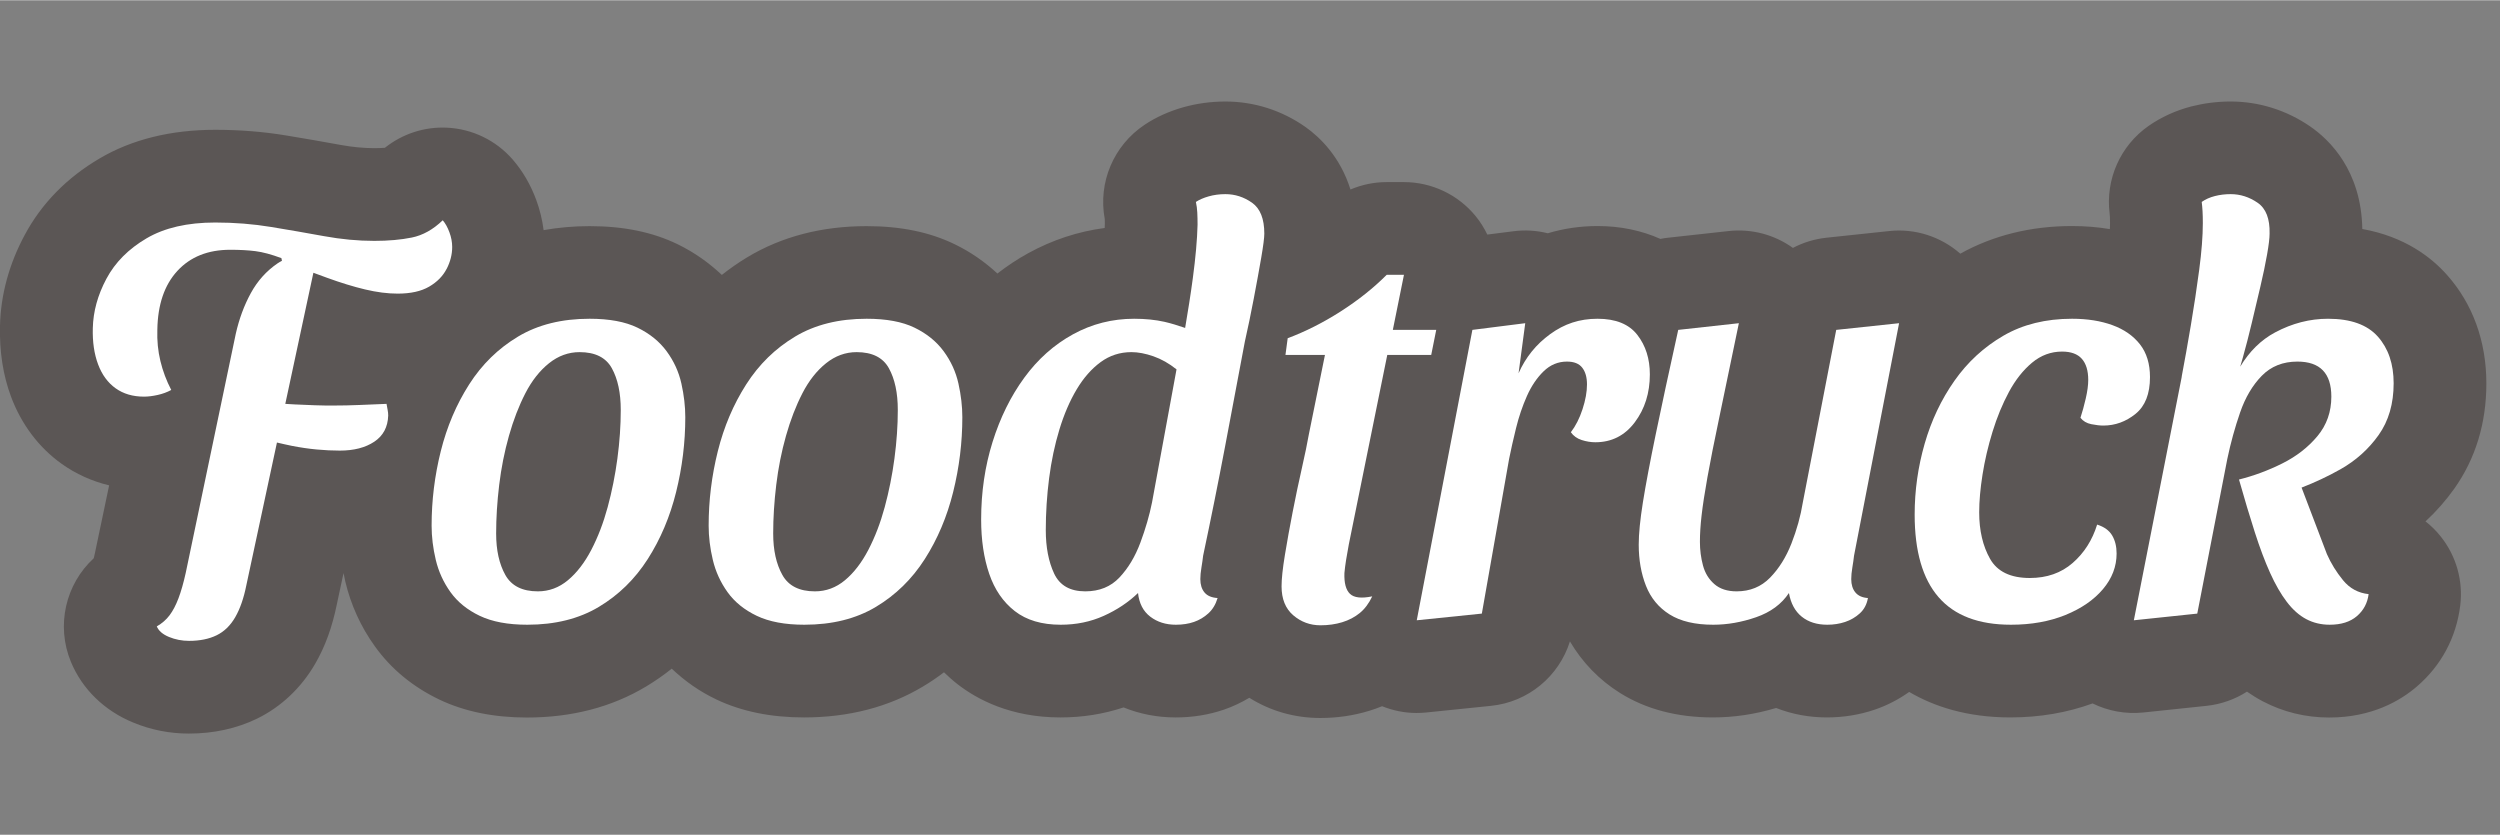 <?xml version="1.0" encoding="UTF-8"?>
<svg xmlns="http://www.w3.org/2000/svg" id="Foodtruck" viewBox="0 0 269.63 90" width="1000" height="334">
  <rect x="0" y="0" width="269.63" height="90" fill="#808080" stroke="none"/>
  <g id="Foodtruck-2" data-name="Foodtruck">
    <path d="M261.62,56.18c1.14-1.05,2.16-2.22,3.07-3.49,2.3-3.24,3.47-7.07,3.47-11.37,0-4.53-1.47-8.58-4.24-11.69-1.71-1.93-4.6-4.15-9.14-4.96-.11-6.31-3.53-9.62-5.62-11.06-2.56-1.76-5.53-2.69-8.58-2.69-1.44,0-2.85.18-4.24.53-1.69.44-3.24,1.15-4.61,2.1-3.05,2.13-4.67,5.78-4.2,9.47.01.09.02.19.03.35.01.19.01.41.01.66,0,.18,0,.4-.02.65-1.31-.22-2.67-.33-4.08-.33-4.45,0-8.5,1.01-12.05,2.98-2.09-1.84-4.87-2.74-7.66-2.44l-6.78.72c-1.29.14-2.51.52-3.61,1.1-1.99-1.43-4.45-2.09-6.93-1.82l-6.54.72c-.28.03-.55.07-.82.13-2.03-.91-4.32-1.39-6.78-1.39-1.84,0-3.64.26-5.37.78-1.19-.3-2.44-.38-3.69-.22l-2.83.36c-.34-.7-.75-1.37-1.26-1.99-1.9-2.32-4.74-3.67-7.74-3.67h-1.86c-1.35,0-2.68.28-3.9.8-1.12-3.58-3.35-5.68-4.85-6.74,0,0,0,0,0,0-2.56-1.8-5.54-2.75-8.64-2.75-1.56,0-3.08.21-4.55.62-1.54.44-2.94,1.07-4.15,1.88-3.36,2.23-5.05,6.24-4.31,10.18,0,.16,0,.32.01.49,0,.15-.01.31-.02.47-2.89.38-5.64,1.29-8.23,2.71-1.17.64-2.28,1.38-3.34,2.2-1.34-1.24-2.86-2.31-4.59-3.15-2.72-1.32-5.84-1.96-9.52-1.96-4.82,0-9.14,1.12-12.84,3.34-.97.58-1.89,1.23-2.77,1.92-1.38-1.3-2.95-2.42-4.75-3.3-2.72-1.32-5.84-1.96-9.52-1.96-1.72,0-3.37.15-4.95.43-.14-1.09-.4-2.18-.79-3.24-.62-1.68-1.48-3.15-2.56-4.39-1.8-2.06-4.36-3.3-7.1-3.42-2.42-.11-4.79.67-6.67,2.17-.31.02-.69.04-1.15.04-1.15,0-2.37-.12-3.63-.35-1.91-.35-3.87-.69-5.87-1.02-2.47-.41-5.04-.61-7.65-.61-4.79,0-8.99,1.04-12.47,3.09-3.54,2.08-6.26,4.86-8.08,8.26C.97,28.47.08,31.78,0,35.1c-.07,2.77.33,5.36,1.2,7.68,1.11,2.96,2.99,5.46,5.44,7.21,1.54,1.1,3.27,1.88,5.13,2.33l-1.54,7.34c-.04.2-.09.37-.12.52-3.03,2.79-4.09,7.24-2.46,11.18,1.22,2.94,3.61,5.27,6.74,6.55,1.89.78,3.9,1.18,5.97,1.18,2.68,0,5.15-.54,7.36-1.61,2.6-1.27,4.77-3.32,6.28-5.93,1.07-1.85,1.83-3.94,2.33-6.41l.72-3.36c.06.3.12.61.19.91.6,2.52,1.67,4.88,3.19,6.99,1.75,2.44,4.1,4.38,6.97,5.75,2.69,1.28,5.86,1.93,9.43,1.93,4.82,0,9.14-1.12,12.84-3.34.97-.58,1.9-1.23,2.78-1.93,1.39,1.32,2.99,2.46,4.83,3.33,2.69,1.28,5.86,1.93,9.43,1.93,4.82,0,9.14-1.12,12.84-3.34.79-.47,1.54-.98,2.26-1.53.47.45.95.89,1.47,1.29,2.1,1.63,5.72,3.58,11.09,3.58,2.37,0,4.65-.36,6.81-1.08,1.74.71,3.64,1.08,5.62,1.08,1.82,0,3.57-.28,5.23-.85.95-.33,1.86-.76,2.71-1.27,2.28,1.43,4.89,2.18,7.66,2.18,1.82,0,3.59-.26,5.26-.77.48-.15.95-.31,1.4-.5,1.17.47,2.43.73,3.71.73.34,0,.68-.02,1.02-.05l7.02-.72c4.01-.41,7.33-3.18,8.51-6.95,1.33,2.26,3.16,4.16,5.4,5.56,2.79,1.75,6.16,2.64,10.02,2.64,2.27,0,4.56-.34,6.82-1.02,1.69.67,3.54,1.02,5.48,1.02,1.75,0,3.46-.27,5.1-.82,1.36-.46,2.62-1.11,3.77-1.93,2.66,1.56,6.22,2.75,10.92,2.75,3.18,0,6.14-.52,8.86-1.51,1.67.82,3.55,1.17,5.45.98l6.84-.72c1.59-.17,3.08-.71,4.36-1.53.55.38,1.11.73,1.7,1.04,2.21,1.16,4.62,1.75,7.17,1.75,4.61,0,7.7-1.83,9.46-3.35,2.62-2.25,4.24-5.27,4.67-8.72.33-2.66-.42-5.34-2.09-7.44-.49-.62-1.06-1.18-1.67-1.66Z" style="fill: #5b5655;"/>
    <g>
      <path d="M48.17,28.98c.4-.78.6-1.57.6-2.37,0-.52-.1-1.05-.3-1.59s-.44-.97-.72-1.29c-1.04,1-2.15,1.62-3.33,1.86-1.18.24-2.53.36-4.05.36-1.76,0-3.57-.17-5.43-.51-1.86-.34-3.76-.67-5.7-.99-1.94-.32-3.95-.48-6.03-.48-3,0-5.47.57-7.41,1.71-1.94,1.14-3.38,2.59-4.32,4.35-.94,1.76-1.43,3.54-1.47,5.34-.04,1.48.15,2.78.57,3.9.42,1.12,1.05,1.98,1.89,2.58.84.6,1.86.9,3.06.9.44,0,.93-.06,1.47-.18s1.03-.3,1.47-.54c-.52-1-.91-2.04-1.17-3.12-.26-1.08-.37-2.2-.33-3.36.04-2.72.76-4.84,2.16-6.36,1.4-1.52,3.3-2.28,5.7-2.28,1.04,0,1.95.05,2.73.15.78.1,1.71.35,2.79.75l.06.29c-.16.09-.33.17-.48.28-1.2.82-2.16,1.89-2.88,3.21-.72,1.32-1.26,2.78-1.62,4.38l-5.4,25.8c-.24,1.08-.5,1.99-.78,2.73-.28.74-.6,1.35-.96,1.83-.36.48-.82.88-1.38,1.2.2.48.64.86,1.32,1.14.68.28,1.4.42,2.16.42,1.16,0,2.15-.2,2.97-.6.82-.4,1.49-1.05,2.01-1.95.52-.9.92-2.05,1.2-3.45l3.3-15.39c.54.12,1.09.26,1.62.36.92.18,1.81.31,2.67.39.86.08,1.69.12,2.49.12,1.52,0,2.76-.32,3.72-.96.96-.64,1.46-1.58,1.5-2.82,0-.2-.02-.4-.06-.6s-.08-.42-.12-.66c-1,.04-1.97.08-2.91.12-.94.04-1.87.06-2.79.06-.64,0-1.32,0-2.04-.03-.72-.02-1.44-.05-2.16-.09-.34-.02-.68-.04-1.02-.06l3.03-14.14c.49.18,1,.37,1.47.54,1.48.54,2.85.96,4.11,1.26s2.43.45,3.51.45c1.4,0,2.53-.25,3.39-.75.86-.5,1.49-1.14,1.89-1.92Z" style="fill: #fff;"/>
      <path d="M71.9,37.86c-.78-1.06-1.83-1.91-3.15-2.55-1.32-.64-3.04-.96-5.16-.96-3,0-5.57.64-7.71,1.92-2.14,1.28-3.9,3-5.28,5.16s-2.4,4.56-3.06,7.2c-.66,2.64-.99,5.32-.99,8.04,0,1.2.15,2.43.45,3.69s.83,2.42,1.59,3.48,1.81,1.91,3.15,2.55c1.34.64,3.05.96,5.13.96,3,0,5.57-.64,7.71-1.92,2.14-1.28,3.9-3,5.28-5.16,1.38-2.16,2.4-4.57,3.06-7.23.66-2.66.99-5.35.99-8.07,0-1.16-.14-2.37-.42-3.63-.28-1.26-.81-2.42-1.59-3.48ZM66.59,49.41c-.24,1.8-.59,3.55-1.05,5.25-.46,1.7-1.05,3.24-1.77,4.62-.72,1.38-1.56,2.47-2.52,3.27s-2.04,1.2-3.24,1.2c-1.68,0-2.85-.59-3.51-1.77-.66-1.18-.99-2.67-.99-4.47,0-1.68.11-3.43.33-5.25s.57-3.58,1.05-5.28c.48-1.7,1.07-3.23,1.77-4.59.7-1.36,1.55-2.44,2.55-3.24,1-.8,2.1-1.2,3.3-1.2,1.68,0,2.84.58,3.48,1.74.64,1.16.96,2.66.96,4.5,0,1.68-.12,3.42-.36,5.22Z" style="fill: #fff;"/>
      <path d="M101.78,37.86c-.78-1.06-1.83-1.91-3.15-2.55-1.32-.64-3.04-.96-5.16-.96-3,0-5.57.64-7.71,1.92-2.14,1.28-3.9,3-5.28,5.16s-2.4,4.56-3.06,7.2c-.66,2.64-.99,5.32-.99,8.04,0,1.2.15,2.43.45,3.69s.83,2.42,1.59,3.48,1.81,1.91,3.15,2.55c1.34.64,3.05.96,5.13.96,3,0,5.57-.64,7.71-1.92,2.14-1.28,3.9-3,5.28-5.16,1.38-2.16,2.4-4.57,3.06-7.23.66-2.66.99-5.35.99-8.07,0-1.16-.14-2.37-.42-3.63-.28-1.26-.81-2.42-1.59-3.48ZM96.47,49.41c-.24,1.8-.59,3.55-1.05,5.25-.46,1.7-1.05,3.24-1.77,4.62-.72,1.38-1.56,2.47-2.52,3.27s-2.04,1.2-3.24,1.2c-1.68,0-2.85-.59-3.51-1.77-.66-1.18-.99-2.67-.99-4.47,0-1.68.11-3.43.33-5.25s.57-3.58,1.05-5.28c.48-1.7,1.07-3.23,1.77-4.59.7-1.36,1.55-2.44,2.55-3.24,1-.8,2.1-1.2,3.3-1.2,1.68,0,2.84.58,3.48,1.74.64,1.16.96,2.66.96,4.5,0,1.68-.12,3.42-.36,5.22Z" style="fill: #fff;"/>
      <path d="M135.04,21.84c-.88-.62-1.84-.93-2.88-.93-.64,0-1.24.08-1.8.24-.56.16-1.02.36-1.38.6.08.36.13.74.15,1.14.02.4.03.84.03,1.32-.04,1.6-.21,3.52-.51,5.76-.24,1.81-.53,3.59-.83,5.37-.78-.27-1.53-.5-2.23-.66-.98-.22-2.07-.33-3.27-.33-2.36,0-4.56.56-6.6,1.68-2.04,1.12-3.79,2.68-5.25,4.68-1.46,2-2.6,4.31-3.42,6.93-.82,2.62-1.23,5.41-1.23,8.37,0,2.2.29,4.15.87,5.85.58,1.7,1.5,3.04,2.76,4.02,1.26.98,2.91,1.47,4.95,1.47,1.68,0,3.23-.32,4.65-.96,1.42-.64,2.65-1.46,3.69-2.46.12,1.12.56,1.97,1.32,2.55s1.68.87,2.76.87c.72,0,1.37-.1,1.95-.3.58-.2,1.1-.51,1.56-.93.46-.42.79-.97.99-1.65-.64-.04-1.11-.24-1.41-.6-.3-.36-.45-.84-.45-1.44,0-.36.04-.78.12-1.26.08-.48.14-.9.18-1.26.84-3.96,1.63-7.89,2.37-11.79.72-3.8,1.43-7.56,2.13-11.3.34-1.51.66-3.05.96-4.63.32-1.68.59-3.16.81-4.44.22-1.28.33-2.14.33-2.58,0-1.6-.44-2.71-1.32-3.33ZM124.25,54.15c-.28,1.4-.7,2.85-1.26,4.35s-1.31,2.75-2.25,3.75c-.94,1-2.17,1.5-3.69,1.5-1.64,0-2.76-.64-3.36-1.92-.6-1.28-.9-2.84-.9-4.68s.12-3.75.36-5.61c.24-1.86.61-3.61,1.11-5.25.5-1.64,1.12-3.08,1.86-4.32.74-1.24,1.6-2.22,2.58-2.94s2.09-1.08,3.33-1.08c.72,0,1.51.15,2.37.45.86.3,1.69.77,2.49,1.41l-2.64,14.34Z" style="fill: #fff;"/>
      <path d="M145.48,58.65l4.14-20.4h4.74l.54-2.7h-4.68l1.2-5.94h-1.86c-1.44,1.44-3.1,2.76-4.98,3.96-1.88,1.2-3.78,2.16-5.7,2.88l-.24,1.8h4.26l-1.74,8.58c-.16.92-.41,2.13-.75,3.63s-.67,3.07-.99,4.71c-.32,1.64-.6,3.19-.84,4.65-.24,1.46-.36,2.59-.36,3.39,0,1.36.42,2.4,1.26,3.12.84.72,1.82,1.08,2.94,1.08.84,0,1.62-.11,2.34-.33.72-.22,1.35-.55,1.89-.99.54-.44.99-1.04,1.35-1.8-1.16.24-1.96.15-2.4-.27-.44-.42-.64-1.17-.6-2.25.04-.44.1-.91.18-1.41.08-.5.18-1.07.3-1.71Z" style="fill: #fff;"/>
      <path d="M176.59,36.09c-.9-1.16-2.33-1.74-4.29-1.74s-3.58.55-5.1,1.65c-1.52,1.1-2.66,2.51-3.42,4.23l.72-5.4-5.7.72-6,31.32,7.02-.72,2.94-16.68c.2-1,.45-2.11.75-3.33.3-1.22.69-2.37,1.17-3.45.48-1.08,1.08-1.97,1.8-2.67.72-.7,1.56-1.05,2.52-1.05.76,0,1.31.22,1.65.66s.51,1.04.51,1.8c0,.8-.16,1.69-.48,2.67-.32.98-.74,1.81-1.26,2.49.28.4.67.68,1.17.84.5.16.99.24,1.47.24,1.76,0,3.18-.72,4.26-2.16,1.08-1.44,1.62-3.16,1.62-5.16,0-1.68-.45-3.1-1.35-4.26Z" style="fill: #fff;"/>
      <path d="M199.96,59.91l4.86-25.08-6.78.72-3.6,18.6c-.24,1.48-.65,2.96-1.23,4.44-.58,1.48-1.35,2.71-2.31,3.69-.96.98-2.16,1.47-3.6,1.47-1,0-1.8-.26-2.4-.78s-1.01-1.19-1.23-2.01c-.22-.82-.33-1.67-.33-2.55s.06-1.79.18-2.85c.12-1.06.33-2.43.63-4.11.3-1.68.73-3.85,1.29-6.51s1.26-6.03,2.1-10.11l-6.54.72c-1,4.52-1.81,8.28-2.43,11.28-.62,3-1.08,5.44-1.38,7.32-.3,1.88-.45,3.4-.45,4.56,0,1.64.26,3.12.78,4.44s1.37,2.35,2.55,3.09c1.18.74,2.75,1.11,4.71,1.11,1.52,0,3.06-.27,4.62-.81s2.74-1.41,3.54-2.61c.2,1.12.66,1.97,1.38,2.55s1.64.87,2.76.87c.68,0,1.32-.1,1.92-.3.6-.2,1.13-.51,1.59-.93s.75-.97.87-1.65c-.6-.04-1.05-.24-1.35-.6-.3-.36-.45-.84-.45-1.44,0-.36.04-.78.12-1.26.08-.48.14-.9.18-1.26Z" style="fill: #fff;"/>
      <path d="M226.18,56.55c-.52,1.68-1.4,3.06-2.64,4.14s-2.78,1.62-4.62,1.62c-2.08,0-3.51-.69-4.29-2.07s-1.17-3.05-1.17-5.01c0-1.2.12-2.56.36-4.08.24-1.52.6-3.06,1.08-4.62.48-1.56,1.07-2.99,1.77-4.29.7-1.3,1.53-2.35,2.49-3.15.96-.8,2.04-1.2,3.24-1.2.96,0,1.67.26,2.13.78.46.52.69,1.28.69,2.28,0,.56-.09,1.23-.27,2.01-.18.78-.37,1.47-.57,2.07.28.36.67.59,1.17.69s.93.15,1.29.15c1.28,0,2.44-.42,3.48-1.26,1.04-.84,1.56-2.16,1.56-3.96,0-1.44-.36-2.62-1.08-3.54-.72-.92-1.71-1.61-2.97-2.07-1.26-.46-2.71-.69-4.35-.69-2.84,0-5.31.61-7.41,1.83-2.1,1.22-3.86,2.84-5.28,4.86-1.42,2.02-2.49,4.28-3.21,6.78-.72,2.5-1.08,5.05-1.08,7.65,0,3.96.86,6.93,2.58,8.91,1.72,1.98,4.32,2.97,7.8,2.97,2.2,0,4.16-.35,5.88-1.05,1.72-.7,3.07-1.63,4.05-2.79s1.47-2.44,1.47-3.84c0-.76-.16-1.41-.48-1.95s-.86-.93-1.62-1.17Z" style="fill: #fff;"/>
      <path d="M256.54,46.89c1.08-1.52,1.62-3.38,1.62-5.58,0-2.08-.57-3.76-1.71-5.04-1.14-1.28-2.93-1.92-5.37-1.92-1.96,0-3.86.49-5.7,1.47-1.54.82-2.79,2.07-3.77,3.7.09-.31.19-.64.29-1,.32-1.14.64-2.38.96-3.72s.63-2.65.93-3.93c.3-1.28.54-2.43.72-3.45.18-1.02.27-1.77.27-2.25.04-1.6-.39-2.71-1.29-3.33s-1.87-.93-2.91-.93c-.6,0-1.17.07-1.71.21-.54.14-1.01.35-1.41.63.04.32.07.66.09,1.02.02.36.03.78.03,1.26,0,1.4-.13,3.08-.39,5.04-.26,1.96-.56,3.95-.9,5.97-.34,2.02-.67,3.87-.99,5.55h.01s-5.17,26.28-5.17,26.28l6.84-.72,3.24-16.68c.36-1.72.82-3.39,1.38-5.01.56-1.62,1.34-2.94,2.34-3.96,1-1.02,2.28-1.53,3.84-1.53,2.44,0,3.66,1.26,3.66,3.78,0,1.64-.5,3.06-1.5,4.26-1,1.2-2.26,2.18-3.78,2.94-1.52.76-3.08,1.34-4.68,1.74.6,2.12,1.17,4.02,1.71,5.7.54,1.68,1.09,3.14,1.65,4.38.56,1.24,1.16,2.28,1.8,3.12.64.84,1.34,1.46,2.1,1.86.76.4,1.6.6,2.52.6,1.24,0,2.22-.31,2.94-.93.72-.62,1.14-1.41,1.26-2.37-1.12-.12-2.04-.62-2.76-1.5-.72-.88-1.3-1.82-1.74-2.82l-2.73-7.17c1.42-.55,2.82-1.2,4.2-1.98,1.66-.94,3.03-2.17,4.11-3.69Z" style="fill: #fff;"/>
    </g>
  </g>
</svg>
